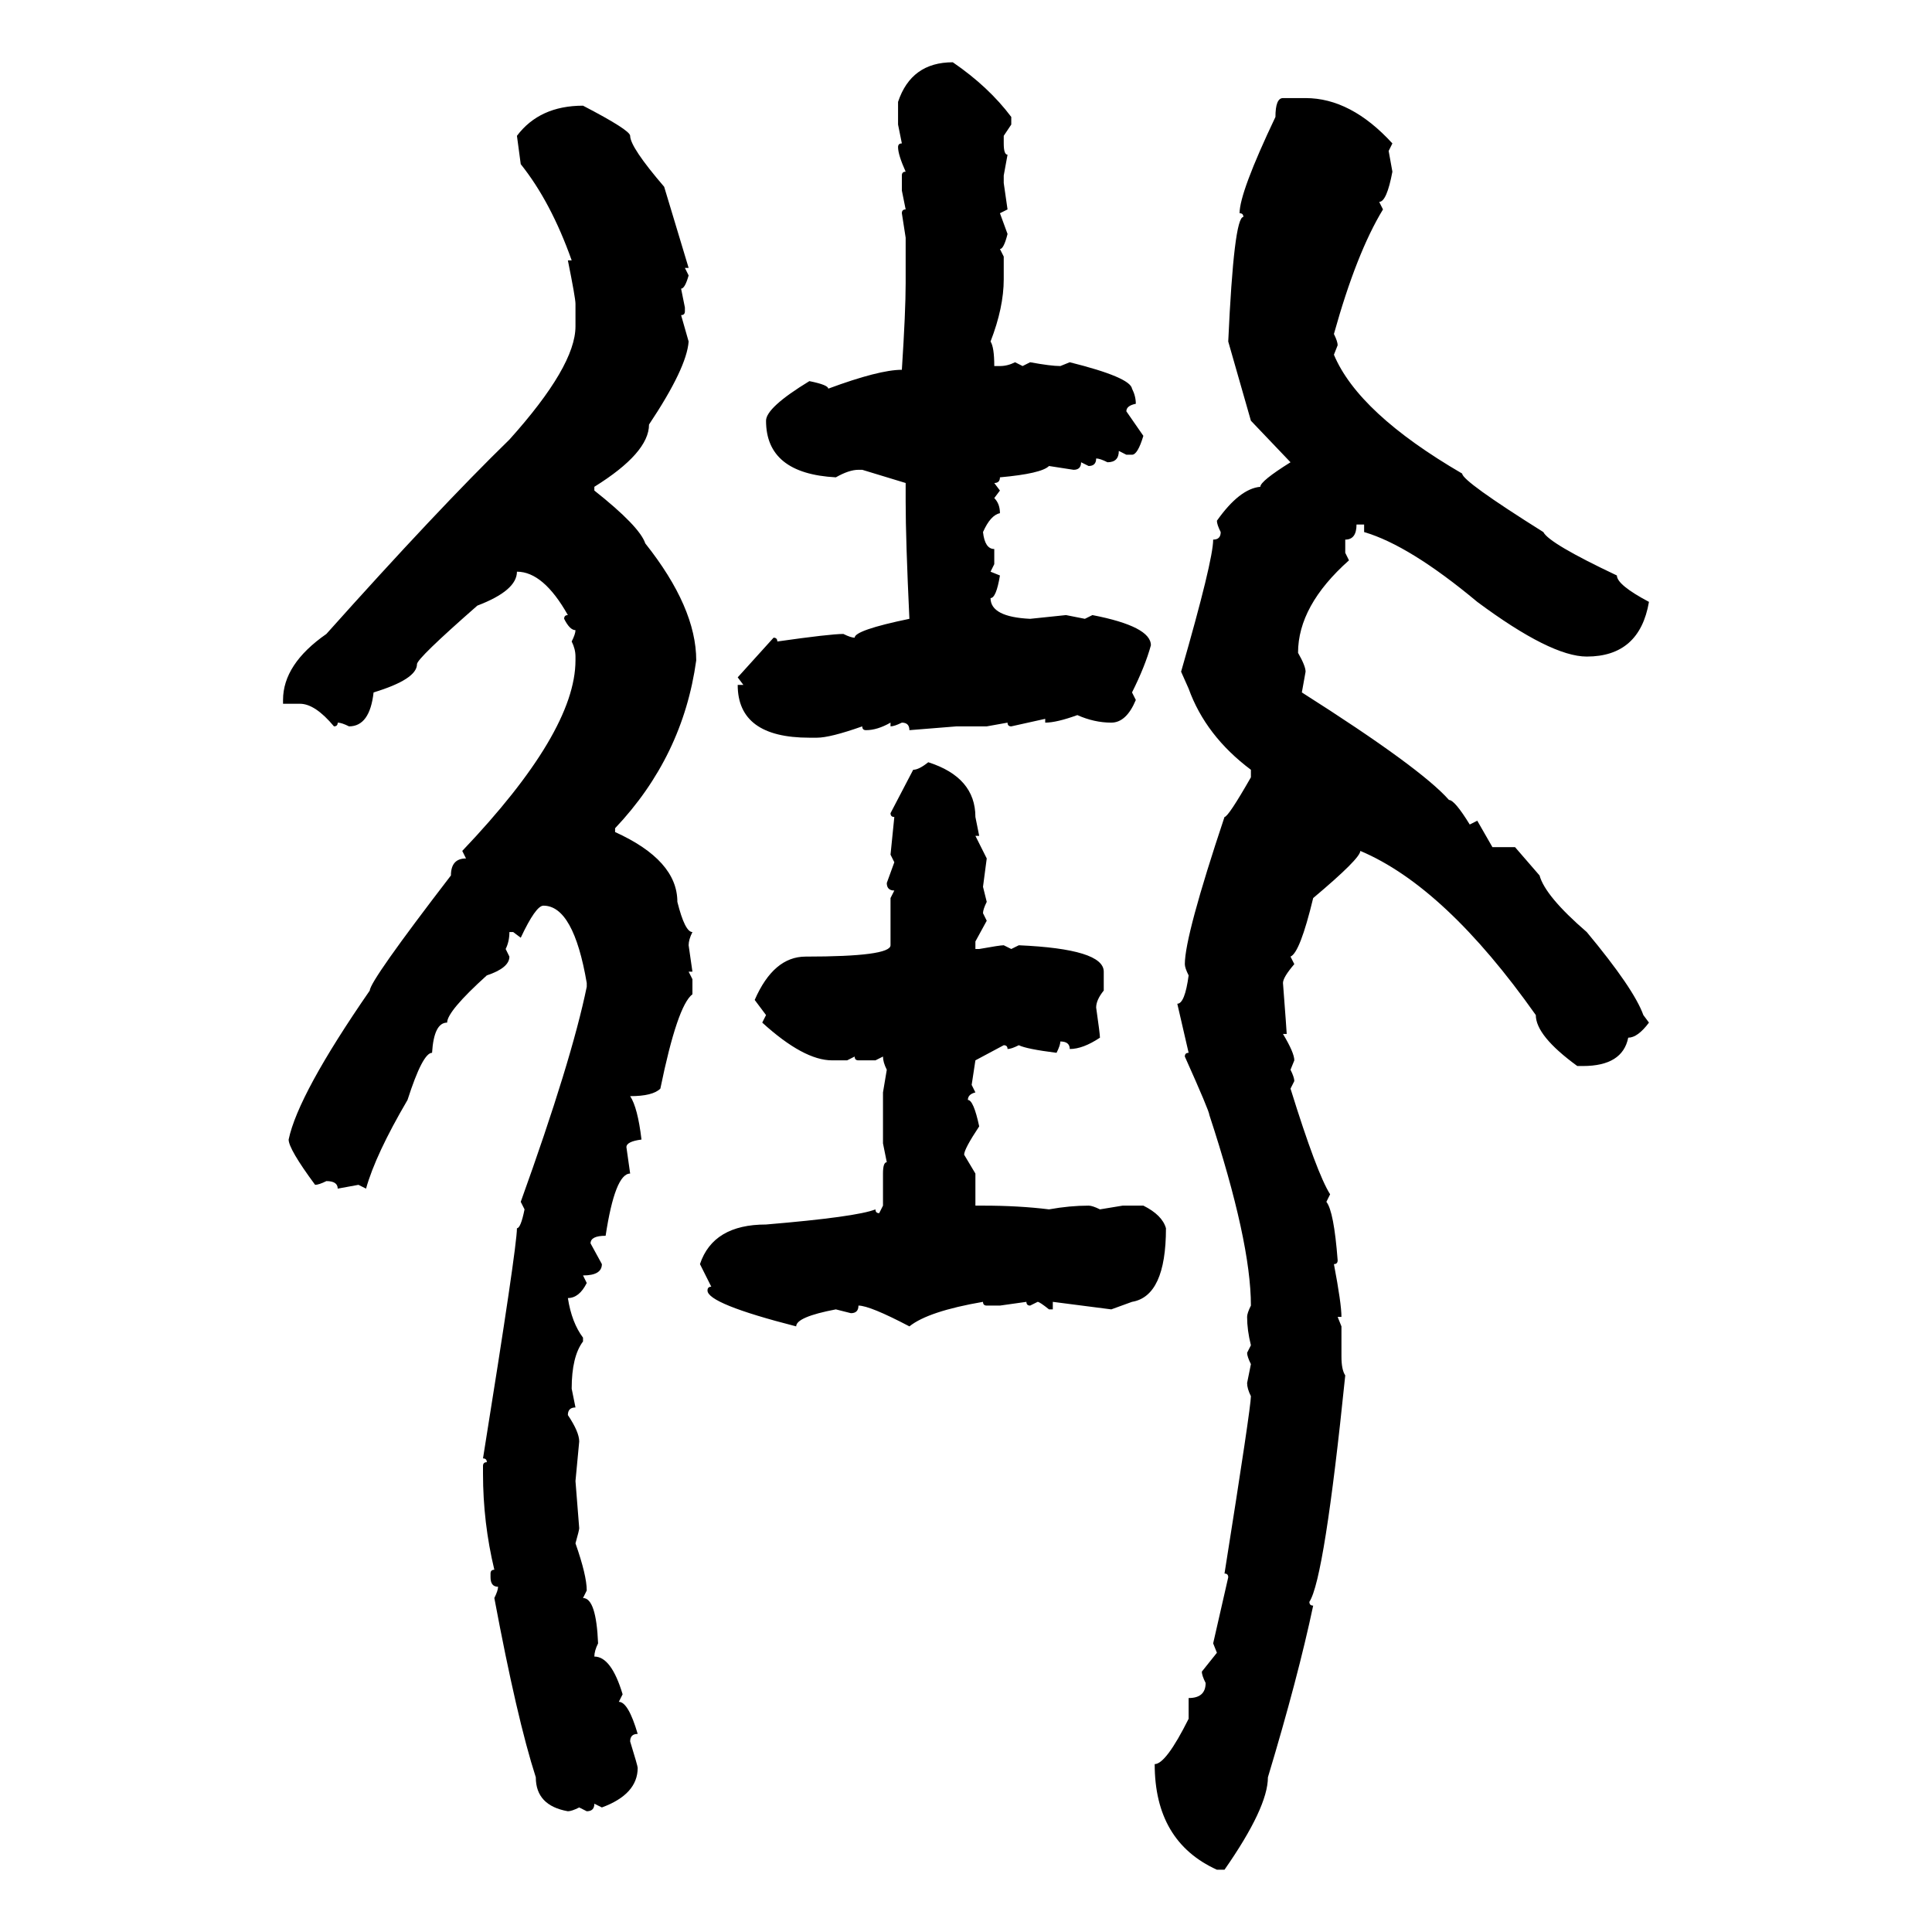 <svg xmlns="http://www.w3.org/2000/svg" xmlns:xlink="http://www.w3.org/1999/xlink" width="300" height="300"><path d="M147.95 9.67L147.95 9.67Q153.52 13.48 157.03 18.16L157.03 18.16L157.03 19.34L155.86 21.09L155.86 22.27Q155.86 24.02 156.45 24.02L156.45 24.02L155.86 27.25L155.86 28.42L156.45 32.52L155.27 33.11L156.45 36.33Q155.86 38.67 155.27 38.67L155.27 38.67L155.86 39.84L155.86 43.36Q155.86 47.75 153.81 53.03L153.81 53.03Q154.39 53.91 154.39 56.84L154.39 56.84L155.27 56.84Q156.45 56.84 157.62 56.25L157.62 56.25L158.79 56.84L159.96 56.25Q163.18 56.84 164.65 56.84L164.65 56.84L166.11 56.25Q175.49 58.59 175.78 60.35L175.78 60.35Q176.37 61.52 176.37 62.70L176.37 62.70Q174.90 62.99 174.90 63.87L174.90 63.87L177.54 67.68Q176.66 70.61 175.78 70.61L175.78 70.61L174.90 70.61L173.73 70.02Q173.73 71.78 171.97 71.78L171.97 71.78Q170.80 71.19 170.21 71.19L170.21 71.19Q170.21 72.36 169.04 72.36L169.04 72.36L167.87 71.78Q167.87 72.95 166.70 72.95L166.70 72.95L162.89 72.36Q161.72 73.54 155.27 74.12L155.27 74.12Q155.27 75 154.39 75L154.39 75L155.27 76.17L154.39 77.34Q155.27 78.22 155.27 79.69L155.27 79.69Q153.81 79.98 152.64 82.62L152.64 82.62Q152.93 85.25 154.39 85.25L154.39 85.25L154.39 87.60L153.81 88.77L155.27 89.36Q154.69 92.87 153.81 92.87L153.81 92.87Q153.81 95.80 159.96 96.09L159.96 96.09L165.53 95.51L168.46 96.09L169.63 95.51Q178.71 97.27 178.71 100.20L178.71 100.20Q177.83 103.42 175.78 107.52L175.78 107.52L176.37 108.69Q174.90 112.21 172.56 112.21L172.56 112.21Q169.92 112.21 167.29 111.04L167.29 111.04Q164.06 112.21 162.30 112.21L162.30 112.21L162.30 111.62L157.03 112.79Q156.45 112.79 156.45 112.21L156.45 112.21L153.22 112.79L148.54 112.79L141.21 113.38Q141.21 112.21 140.04 112.21L140.04 112.21Q138.87 112.79 138.28 112.79L138.28 112.79L138.28 112.21Q136.23 113.38 134.47 113.38L134.47 113.38Q133.89 113.38 133.89 112.79L133.89 112.79Q128.91 114.55 126.86 114.55L126.86 114.55L125.68 114.55Q114.55 114.55 114.55 106.35L114.55 106.35L115.43 106.35L114.55 105.18L120.12 99.02Q120.70 99.02 120.70 99.61L120.70 99.61Q128.91 98.44 130.96 98.44L130.96 98.44Q132.13 99.02 132.71 99.02L132.71 99.02Q132.71 97.85 141.21 96.09L141.21 96.09Q140.63 83.79 140.63 77.93L140.63 77.93L140.63 75L133.89 72.95L133.30 72.95Q131.84 72.95 129.79 74.12L129.79 74.12Q118.95 73.54 118.95 65.33L118.95 65.33Q118.95 63.28 125.68 59.18L125.68 59.18Q128.61 59.77 128.61 60.35L128.61 60.35Q136.52 57.42 140.04 57.42L140.04 57.42Q140.63 48.34 140.63 43.95L140.63 43.95L140.63 36.91L140.04 33.11Q140.04 32.52 140.63 32.52L140.63 32.52L140.04 29.59L140.04 27.25Q140.04 26.66 140.63 26.66L140.63 26.66Q139.45 24.02 139.45 22.85L139.45 22.85Q139.45 22.27 140.04 22.27L140.04 22.27L139.45 19.34L139.45 15.82Q141.50 9.67 147.95 9.67ZM199.22 15.23L199.22 15.23L202.73 15.23Q209.77 15.23 216.21 22.27L216.21 22.27L215.63 23.44L216.21 26.66Q215.33 31.35 214.16 31.35L214.16 31.35L214.75 32.52Q210.64 39.26 207.13 51.86L207.13 51.86Q207.71 53.03 207.71 53.61L207.71 53.61L207.13 55.08Q210.94 64.16 227.05 73.54L227.05 73.54Q227.05 74.71 239.65 82.62L239.65 82.62Q240.53 84.38 251.07 89.36L251.07 89.36Q251.07 90.82 256.05 93.46L256.05 93.46Q254.59 101.95 246.39 101.95L246.39 101.95Q240.82 101.95 229.39 93.46L229.39 93.46Q218.85 84.67 211.82 82.62L211.82 82.62L211.82 81.45L210.64 81.45Q210.64 83.79 208.89 83.79L208.89 83.79L208.89 85.84L209.47 87.01Q201.56 94.04 201.56 101.37L201.56 101.37Q202.73 103.42 202.73 104.30L202.73 104.30L202.15 107.52Q220.61 119.24 225 124.22L225 124.22Q225.88 124.22 228.22 128.03L228.22 128.03L229.39 127.44L231.74 131.54L235.25 131.54L239.06 135.94Q239.94 139.16 246.39 144.73L246.39 144.73Q253.71 153.52 255.18 157.62L255.18 157.62L256.05 158.79Q254.30 161.13 252.83 161.13L252.83 161.13Q251.95 165.53 245.80 165.53L245.80 165.53L244.92 165.53Q238.48 160.84 238.48 157.62L238.48 157.62Q224.41 137.70 211.23 132.13L211.23 132.13Q211.23 133.30 203.91 139.45L203.91 139.45Q201.86 147.95 200.39 148.54L200.39 148.54L200.98 149.71Q199.22 151.76 199.22 152.64L199.22 152.64Q199.80 160.25 199.80 160.55L199.80 160.55L199.22 160.55Q200.98 163.48 200.98 164.65L200.98 164.65L200.39 166.11Q200.98 167.29 200.98 167.87L200.98 167.87L200.39 169.04Q204.49 182.23 206.54 185.45L206.54 185.45L205.96 186.62Q207.13 188.09 207.71 195.70L207.71 195.70Q207.71 196.29 207.13 196.29L207.13 196.29Q208.30 202.44 208.30 204.49L208.30 204.49L207.71 204.49L208.30 205.96L208.30 210.64Q208.30 212.70 208.89 213.57L208.89 213.57Q205.66 245.21 203.32 248.73L203.32 248.73Q203.32 249.32 203.91 249.32L203.91 249.32Q201.56 260.45 196.88 275.98L196.88 275.98Q196.88 280.66 190.14 290.33L190.14 290.33L188.96 290.33Q179.30 285.94 179.30 273.93L179.30 273.93Q181.05 273.93 184.57 266.89L184.57 266.89L184.57 263.67Q187.21 263.67 187.21 261.33L187.21 261.33Q186.62 260.16 186.62 259.57L186.62 259.57L188.96 256.64L188.38 255.18L190.72 244.92Q190.72 244.34 190.14 244.34L190.14 244.34Q194.24 218.55 194.24 216.80L194.24 216.80Q193.65 215.63 193.65 214.75L193.65 214.75L194.24 211.82Q193.65 210.64 193.65 210.06L193.65 210.06L194.24 208.89Q193.65 206.54 193.65 204.49L193.65 204.49Q193.65 203.91 194.24 202.73L194.24 202.73Q194.24 192.77 187.79 173.14L187.79 173.14Q187.79 172.56 183.98 164.06L183.98 164.06Q183.98 163.48 184.57 163.48L184.57 163.48L182.81 155.86Q183.98 155.86 184.57 151.46L184.57 151.46Q183.98 150.29 183.98 149.71L183.98 149.71Q183.98 145.31 190.14 126.86L190.14 126.86Q190.72 126.86 194.24 120.70L194.24 120.70L194.24 119.53Q187.21 114.26 184.57 106.93L184.57 106.93L183.40 104.30Q188.38 87.01 188.38 83.79L188.38 83.79Q189.55 83.79 189.55 82.62L189.55 82.62Q188.96 81.45 188.96 80.86L188.96 80.86Q192.48 75.88 195.70 75.59L195.70 75.59Q195.70 74.71 200.39 71.78L200.39 71.78L194.24 65.33L190.72 53.03Q191.60 33.69 193.07 33.69L193.07 33.69Q193.07 33.11 192.48 33.11L192.48 33.11Q192.48 29.88 198.05 18.16L198.05 18.16Q198.05 15.23 199.22 15.23ZM90.53 16.41L90.53 16.41Q97.85 20.21 97.85 21.09L97.85 21.09Q97.85 22.85 103.13 29.00L103.13 29.00L106.93 41.60L106.35 41.60L106.93 42.77Q106.35 44.82 105.76 44.82L105.76 44.82L106.35 47.75L106.35 48.34Q106.35 48.93 105.76 48.93L105.76 48.93L106.93 53.03Q106.64 57.13 100.78 65.92L100.78 65.92Q100.78 70.31 92.29 75.59L92.29 75.59L92.29 76.17Q99.32 81.74 100.20 84.38L100.20 84.38Q108.11 94.34 108.11 102.54L108.11 102.54Q106.05 117.48 95.51 128.61L95.51 128.61L95.51 129.20Q105.18 133.59 105.18 140.04L105.18 140.04Q106.35 144.73 107.52 144.73L107.52 144.73Q106.93 145.90 106.93 146.78L106.93 146.78L107.52 150.88L106.93 150.88L107.52 152.05L107.52 154.39Q105.18 156.15 102.54 169.04L102.54 169.04Q101.37 170.21 97.85 170.21L97.85 170.21Q99.02 171.97 99.61 176.95L99.61 176.95Q97.27 177.25 97.27 178.13L97.27 178.13L97.85 182.23Q95.51 182.23 94.04 191.89L94.04 191.89Q91.70 191.89 91.70 193.07L91.70 193.07L93.46 196.29Q93.46 198.05 90.53 198.05L90.53 198.05L91.11 199.22Q89.94 201.56 88.18 201.56L88.18 201.56Q88.77 205.37 90.53 207.71L90.53 207.71L90.53 208.30Q88.77 210.64 88.77 215.63L88.77 215.63L89.36 218.55Q88.18 218.55 88.18 219.73L88.18 219.73Q89.94 222.36 89.94 223.83L89.94 223.83L89.36 229.98L89.94 237.30Q89.94 237.60 89.36 239.65L89.36 239.65Q91.11 244.63 91.11 246.97L91.11 246.97L90.53 248.14Q92.58 248.14 92.87 255.18L92.87 255.18Q92.29 256.35 92.29 257.23L92.29 257.23Q94.92 257.23 96.68 263.09L96.68 263.09L96.09 264.26Q97.56 264.26 99.02 269.24L99.02 269.24Q97.85 269.24 97.85 270.41L97.85 270.41Q99.02 274.22 99.02 274.51L99.02 274.51Q99.02 278.61 93.46 280.66L93.46 280.66L92.29 280.08Q92.29 281.25 91.11 281.25L91.11 281.25L89.94 280.66Q88.77 281.25 88.18 281.25L88.18 281.25Q83.20 280.37 83.20 275.98L83.20 275.98Q80.27 266.89 76.76 248.14L76.76 248.14Q77.34 246.97 77.34 246.39L77.34 246.39Q76.17 246.39 76.17 244.92L76.17 244.92L76.17 244.34Q76.17 243.75 76.76 243.75L76.76 243.75Q75 236.43 75 228.81L75 228.81L75 227.64Q75 227.05 75.59 227.05L75.59 227.05Q75.59 226.46 75 226.46L75 226.46Q80.27 193.65 80.27 190.72L80.27 190.72Q80.86 190.72 81.45 187.79L81.45 187.79L80.86 186.62Q88.77 164.65 91.11 153.22L91.11 153.22L91.11 152.64Q89.06 140.63 84.38 140.63L84.38 140.63Q83.20 140.63 80.86 145.61L80.86 145.61L79.69 144.73L79.10 144.73Q79.10 146.19 78.52 147.36L78.52 147.36L79.10 148.54Q79.10 150.29 75.59 151.46L75.59 151.46Q69.43 157.03 69.43 158.79L69.43 158.79Q67.38 158.79 67.09 163.48L67.09 163.48Q65.63 163.48 63.28 170.80L63.28 170.80Q58.30 179.30 56.84 184.57L56.84 184.57L55.66 183.98L52.44 184.57Q52.44 183.40 50.68 183.40L50.68 183.40Q49.51 183.98 48.93 183.98L48.93 183.98Q44.82 178.42 44.82 176.95L44.82 176.95Q46.29 169.92 57.42 153.81L57.42 153.81Q57.42 152.34 70.02 135.94L70.02 135.94Q70.02 133.30 72.36 133.30L72.36 133.30L71.78 132.13Q89.36 113.67 89.36 102.54L89.36 102.54L89.36 101.95Q89.36 100.78 88.77 99.61L88.77 99.61Q89.36 98.44 89.36 97.85L89.36 97.85Q88.48 97.85 87.60 96.09L87.60 96.09Q87.60 95.51 88.18 95.51L88.18 95.51Q84.38 88.77 80.27 88.77L80.27 88.77Q80.27 91.70 74.12 94.04L74.12 94.04Q64.75 102.25 64.75 103.13L64.75 103.13Q64.75 105.47 58.01 107.52L58.01 107.52Q57.42 112.79 54.20 112.79L54.20 112.79Q53.03 112.21 52.44 112.21L52.44 112.21Q52.44 112.79 51.86 112.79L51.86 112.79Q48.93 109.28 46.58 109.28L46.58 109.28L43.95 109.28L43.95 108.69Q43.95 103.13 50.68 98.44L50.68 98.44Q67.97 79.10 79.10 68.26L79.10 68.26Q89.36 56.84 89.36 50.68L89.36 50.68L89.36 47.17Q89.36 46.29 88.18 40.43L88.18 40.43L88.77 40.43Q85.55 31.35 80.86 25.49L80.86 25.49L80.27 21.09Q83.79 16.41 90.53 16.41ZM144.14 118.36L144.14 118.36Q151.46 120.70 151.46 126.86L151.46 126.86L152.05 129.79L151.46 129.79L153.22 133.30L152.64 137.70L153.22 140.04Q152.64 141.21 152.64 141.80L152.64 141.80L153.22 142.97L151.46 146.19L151.46 147.36L152.05 147.36Q155.27 146.78 155.86 146.78L155.86 146.78L157.03 147.36L158.20 146.78Q171.39 147.36 171.39 150.88L171.39 150.88L171.39 153.81Q170.21 155.27 170.21 156.45L170.21 156.45Q170.80 160.55 170.80 161.13L170.80 161.13Q168.16 162.89 166.11 162.89L166.11 162.89Q166.11 161.72 164.65 161.72L164.65 161.72Q164.65 162.30 164.06 163.48L164.06 163.48Q159.38 162.89 158.20 162.30L158.20 162.30Q157.03 162.89 156.45 162.89L156.45 162.89Q156.45 162.30 155.86 162.30L155.86 162.30L151.46 164.65L150.88 168.46L151.46 169.63Q150.29 169.92 150.29 170.80L150.29 170.80Q151.17 170.80 152.05 174.90L152.05 174.90Q149.71 178.42 149.71 179.30L149.71 179.30L151.46 182.23L151.46 187.21L152.64 187.21Q158.20 187.21 162.89 187.79L162.89 187.79Q166.11 187.21 169.04 187.21L169.04 187.21Q169.63 187.21 170.80 187.79L170.80 187.79L174.32 187.21L177.54 187.21Q180.47 188.67 181.05 190.72L181.05 190.72Q181.05 201.27 175.78 202.15L175.78 202.15L172.56 203.32L163.48 202.15L163.48 203.32L162.89 203.32Q161.43 202.15 161.13 202.15L161.13 202.15L159.96 202.73Q159.38 202.73 159.38 202.15L159.38 202.15L155.27 202.73L153.22 202.73Q152.64 202.73 152.64 202.15L152.64 202.15Q144.14 203.61 141.21 205.96L141.21 205.96Q135.06 202.73 133.30 202.73L133.30 202.73Q133.30 203.91 132.13 203.91L132.13 203.91L129.79 203.32Q123.63 204.49 123.63 205.96L123.63 205.96Q109.86 202.44 109.86 200.39L109.86 200.39Q109.86 199.80 110.45 199.80L110.45 199.80L108.69 196.29Q110.74 190.14 118.95 190.14L118.95 190.14Q133.01 188.96 135.94 187.79L135.94 187.79Q135.94 188.38 136.52 188.38L136.52 188.38L137.11 187.21L137.11 182.23Q137.11 180.47 137.70 180.47L137.70 180.47L137.11 177.54L137.11 169.63L137.70 166.11Q137.11 164.94 137.11 164.06L137.11 164.06L135.94 164.65L133.30 164.65Q132.71 164.65 132.71 164.06L132.71 164.06L131.54 164.65L129.20 164.65Q124.80 164.65 118.36 158.79L118.36 158.79L118.95 157.62L117.19 155.27Q120.12 148.54 125.10 148.54L125.10 148.54Q138.28 148.54 138.28 146.78L138.28 146.78L138.28 139.45L138.87 138.28Q137.70 138.28 137.70 137.11L137.70 137.11L138.87 133.89L138.28 132.71L138.87 126.86Q138.28 126.86 138.28 126.27L138.28 126.27L141.80 119.53Q142.68 119.53 144.14 118.36Z"/></svg>